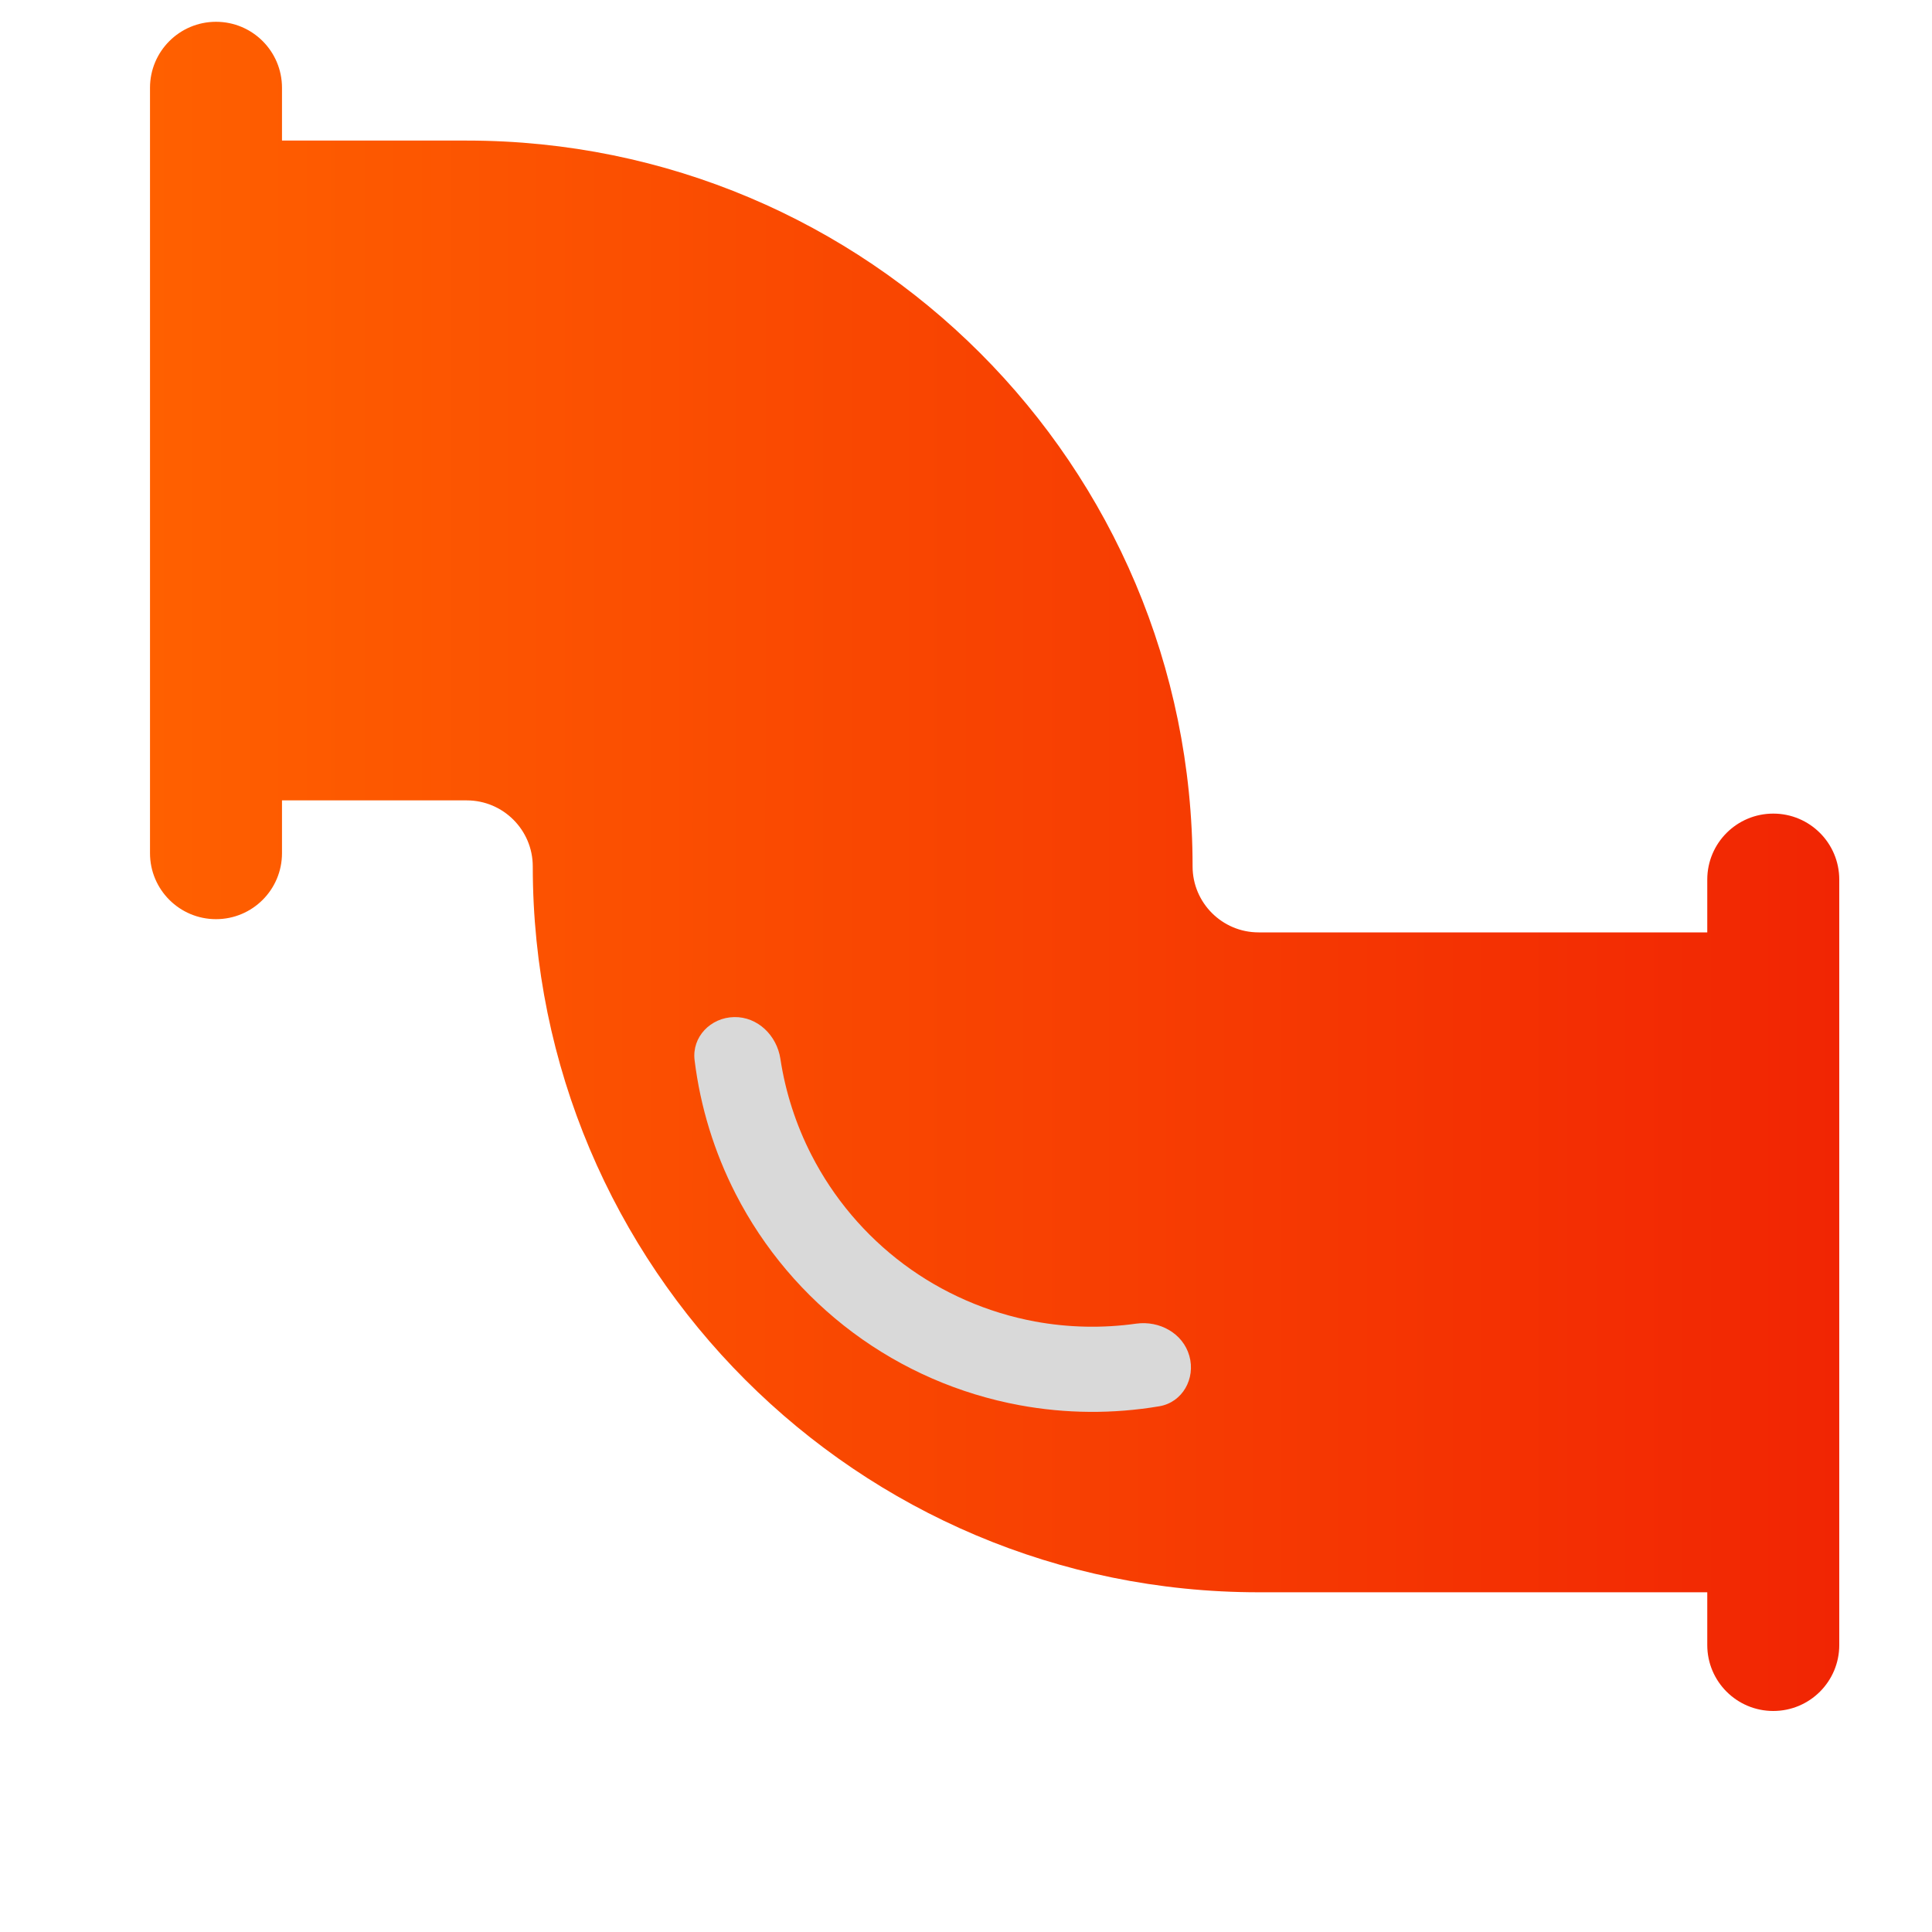 <svg width="25" height="25" viewBox="0 0 25 25" fill="none" xmlns="http://www.w3.org/2000/svg">
<g clip-path="url(#clip0_2253_5882)">
<path d="M2.795 11.894C3.267 11.894 3.649 11.512 3.649 11.04V10.357H6.04C6.511 10.357 6.894 10.74 6.894 11.211C6.894 16.402 11.095 20.604 16.286 20.604H22.092V21.287C22.092 21.758 22.474 22.14 22.946 22.14C23.418 22.14 23.8 21.758 23.8 21.287V11.382C23.8 10.91 23.418 10.528 22.946 10.528C22.474 10.528 22.092 10.91 22.092 11.382V12.065H16.286C15.815 12.065 15.432 11.682 15.432 11.211C15.432 6.02 11.232 1.819 6.04 1.819H3.649V1.136C3.649 0.664 3.267 0.282 2.795 0.282C2.324 0.282 1.941 0.664 1.941 1.136V11.04C1.941 11.512 2.324 11.894 2.795 11.894Z" fill="url(#paint0_linear_2253_5882)"/>
<path d="M15.39 17.545C15.473 17.838 15.302 18.146 15.002 18.197C14.404 18.298 13.791 18.294 13.192 18.183C12.412 18.039 11.675 17.718 11.038 17.244C10.402 16.77 9.882 16.156 9.52 15.45C9.242 14.907 9.062 14.321 8.988 13.719C8.951 13.417 9.196 13.166 9.501 13.161C9.805 13.156 10.052 13.399 10.098 13.7C10.164 14.134 10.3 14.555 10.501 14.947C10.786 15.503 11.195 15.986 11.696 16.36C12.197 16.733 12.778 16.986 13.392 17.1C13.826 17.18 14.268 17.189 14.702 17.128C15.004 17.086 15.308 17.253 15.39 17.545Z" fill="#D9D9D9"/>
</g>
<defs>
<linearGradient id="paint0_linear_2253_5882" x1="23.8" y1="11.211" x2="1.941" y2="11.211" gradientUnits="userSpaceOnUse">
<stop stop-color="#F12503"/>
<stop offset="1" stop-color="#FF6000"/>
</linearGradient>
<clipPath id="clip0_2253_5882">
<rect width="24" height="24" fill="white" transform="translate(0.867 0.215)"/>
</clipPath>
</defs>
</svg>

